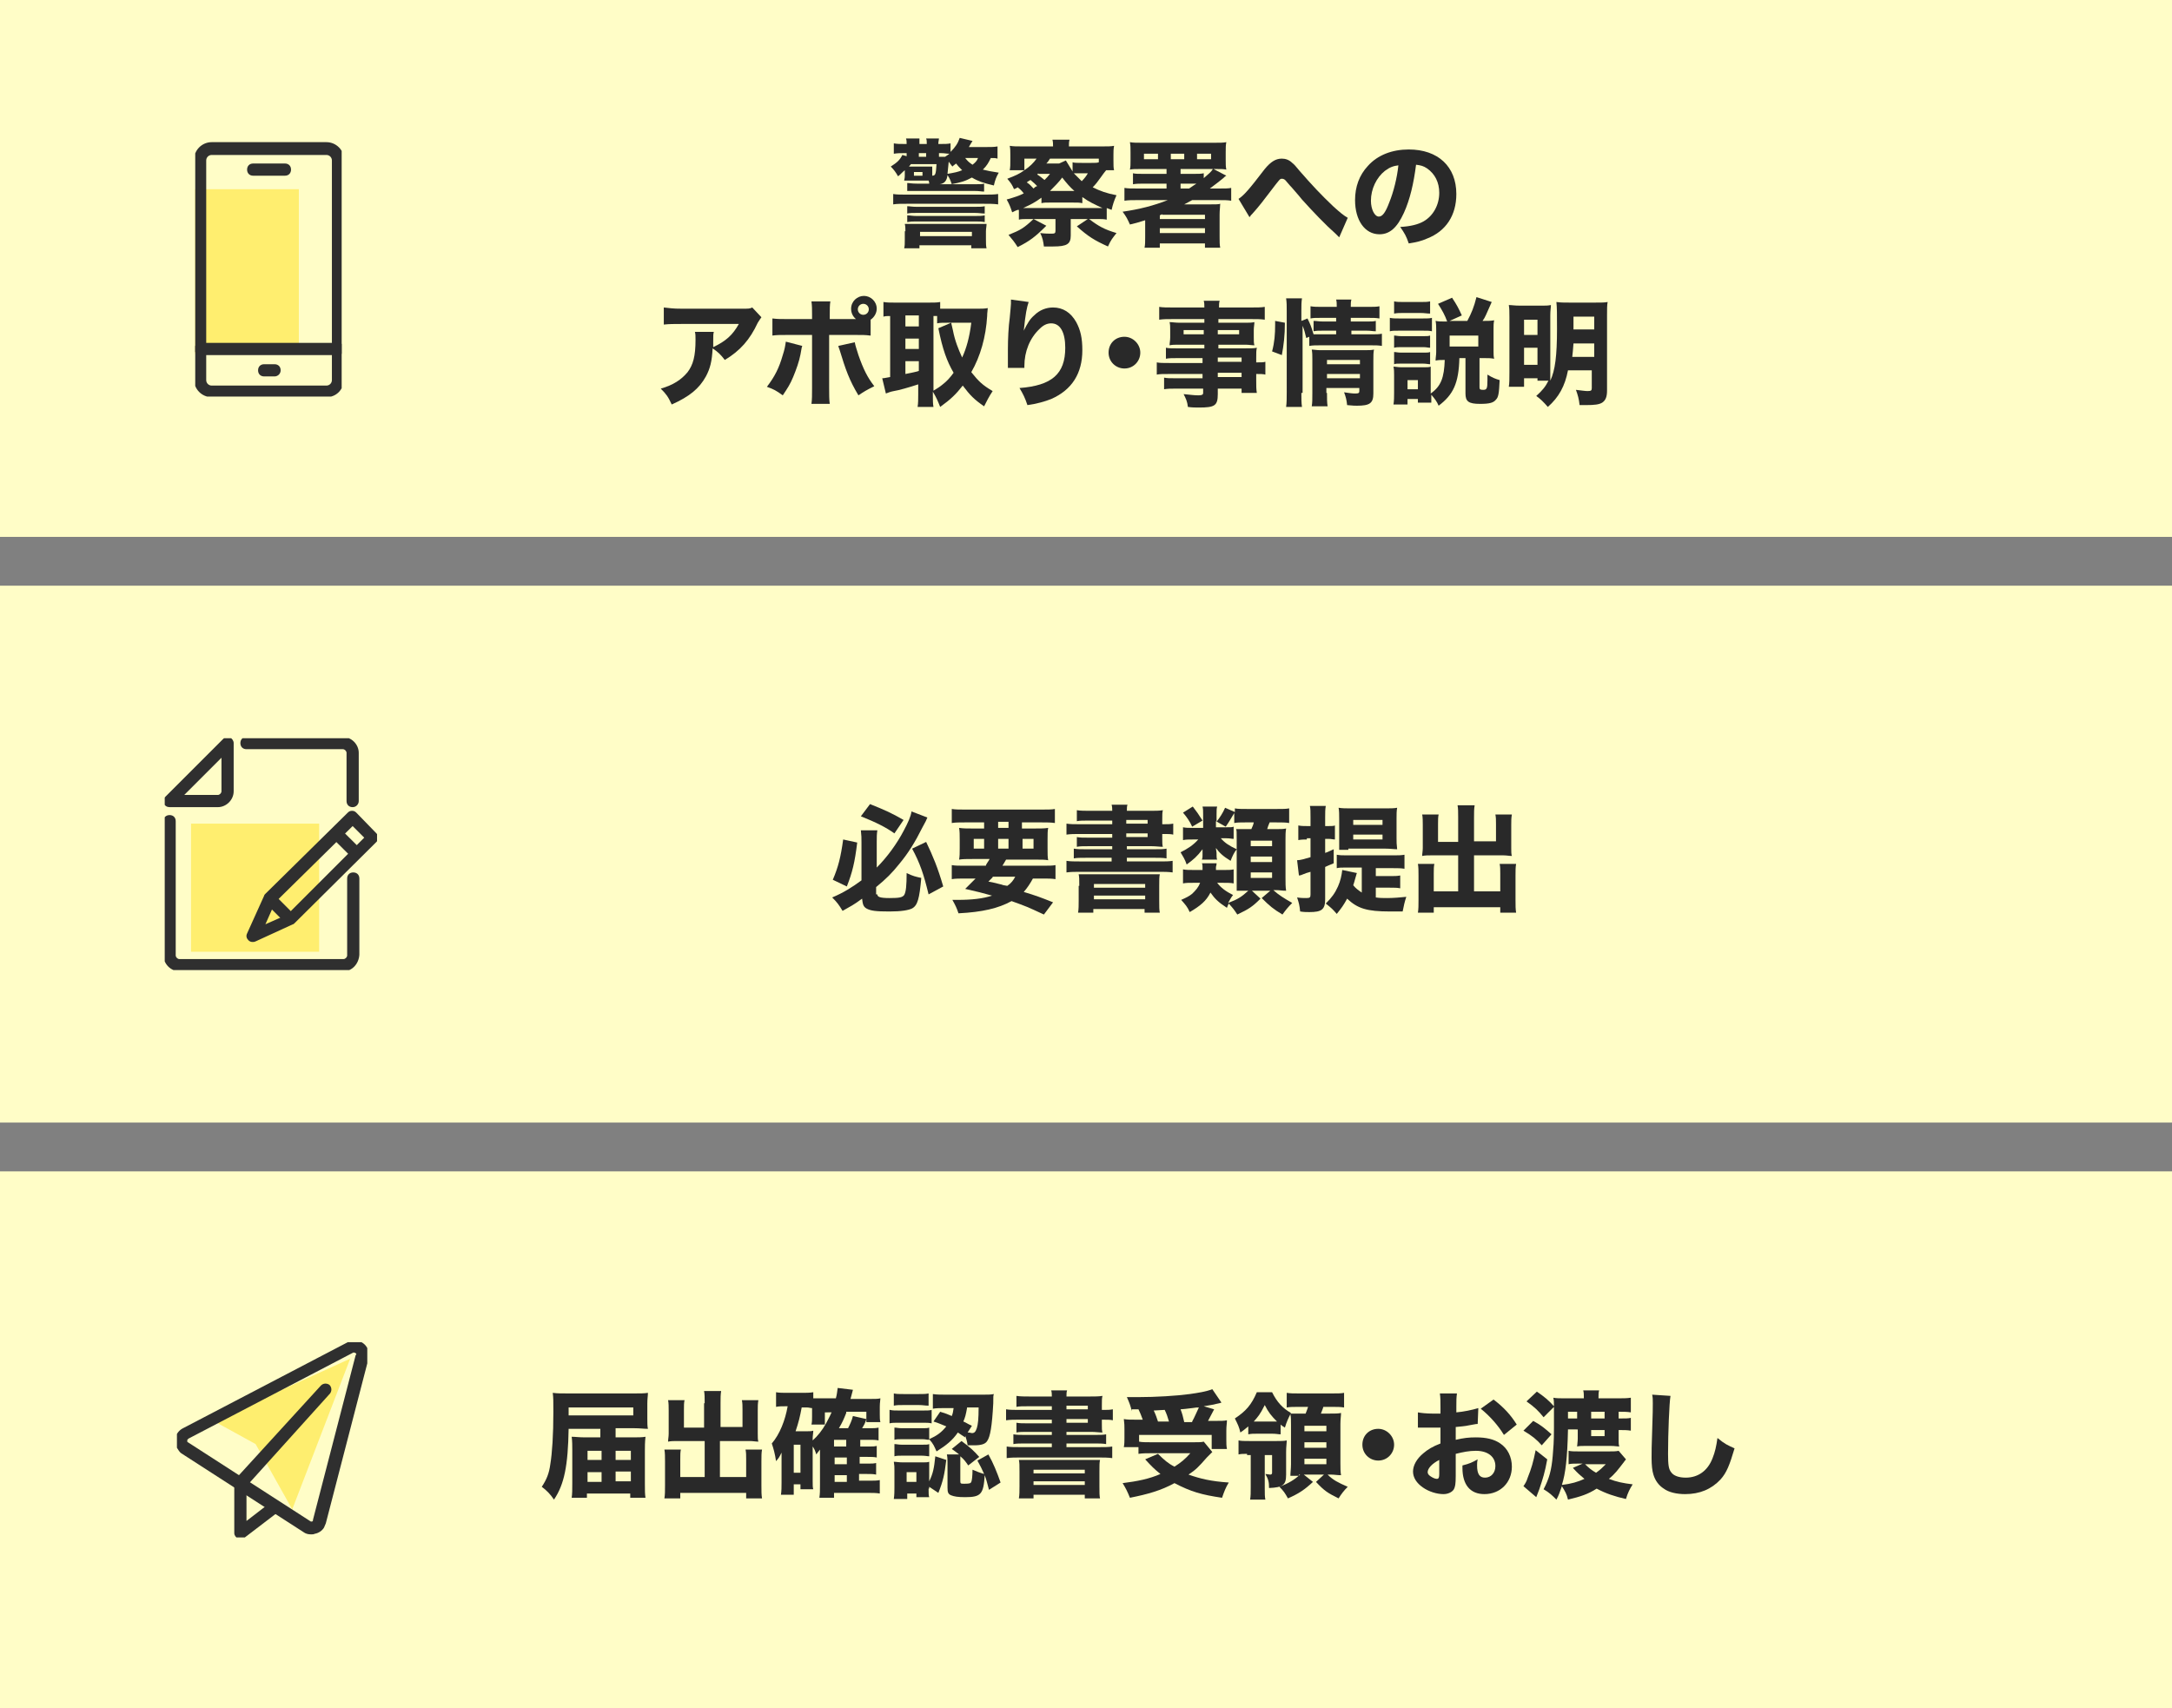 <?xml version="1.0" encoding="utf-8"?>
<!-- Generator: Adobe Illustrator 27.8.1, SVG Export Plug-In . SVG Version: 6.00 Build 0)  -->
<svg version="1.1" id="レイヤー_1" xmlns="http://www.w3.org/2000/svg" xmlns:xlink="http://www.w3.org/1999/xlink" x="0px"
	 y="0px" viewBox="0 0 356 280" style="enable-background:new 0 0 356 280;" xml:space="preserve">
<rect x="0" y="0" width="356" height="280" fill="#808080" stroke="none"/>
<style type="text/css">
	.st0{fill:#FFFDC7;}
	.st1{enable-background:new    ;}
	.st2{fill:#292929;}
	.st3{fill:#FFEE6F;}
	.st4{clip-path:url(#SVGID_00000058575423990006054030000017300889824784243859_);}
	.st5{fill:#2F2F2F;}
	.st6{clip-path:url(#SVGID_00000013874171661339819960000004865504923267881145_);}
	.st7{fill:#FEEE6F;}
	.st8{clip-path:url(#SVGID_00000177455654526782169410000010373965140141206962_);}
</style>
<g id="グループ_307" transform="translate(-20 -1499)">
	<rect id="長方形_228" x="20" y="1499" class="st0" width="356" height="88"/>
	<rect id="長方形_229" x="20" y="1595" class="st0" width="356" height="88"/>
	<g class="st1">
		<path class="st2" d="M179.7,1529.2c0.9,0,1.2,0,1.6-0.1v1.3c-0.5,0-0.7-0.1-1.6-0.1h-9.4c-0.9,0-1.1,0-1.6,0v-1.3
			c0.4,0,0.7,0.1,1.6,0.1h2c0-0.2,0-0.2-0.1-0.5h-3.1c-0.2,0-0.7,0-0.9,0c0-0.2,0.1-0.3,0.1-0.8v-0.9c-0.5,0.4-0.6,0.6-1.1,1
			c-0.4-0.7-0.7-1.1-1.2-1.6c1.1-0.7,1.5-1.1,1.9-1.9l0.7,0.2v-0.5h-0.2c-0.9,0-1.3,0-1.9,0.1v-1.7c0.6,0.1,0.9,0.1,1.9,0.1h0.2
			c0-0.4,0-0.6-0.1-0.9h2.2c0,0.3,0,0.4,0,0.9h1.2v-0.1c0-0.4,0-0.5-0.1-0.8h2.1c0,0.2-0.1,0.5-0.1,0.8v0.1h0.3c0.8,0,1.2,0,1.7-0.1
			v1.4c0.8-0.8,1.2-1.4,1.5-2.3l2.1,0.5c-0.4,0.6-0.4,0.7-0.6,1h2.9c0.9,0,1.2,0,1.8-0.1v2c-0.4-0.1-0.4-0.1-1.1-0.1
			c-0.4,0.8-0.6,1.2-1.3,1.9c0.8,0.2,1.3,0.3,2.6,0.5c-0.4,0.7-0.6,1.2-0.8,2.1c-1.7-0.4-2.6-0.7-3.6-1.3c-1.1,0.6-1.8,0.8-3.4,1.1
			H179.7z M166.4,1530.8c0.6,0.1,1.1,0.1,2.4,0.1h12.3c1.3,0,1.8,0,2.5-0.1v1.7c-0.8-0.1-1.3-0.1-2.5-0.1h-12.3
			c-1.2,0-1.8,0-2.4,0.1V1530.8z M168.4,1536.9c0-0.4,0-0.8-0.1-1.2c0.4,0,0.7,0,1.7,0h10c1,0,1.3,0,1.7,0c0,0.4-0.1,0.8-0.1,1.2
			v1.3c0,0.7,0,1.1,0.1,1.5h-2.5v-0.5h-8.5v0.5h-2.5c0.1-0.4,0.1-0.8,0.1-1.5V1536.9z M168.7,1532.8c0.4,0,0.8,0.1,1.5,0.1h9.6
			c0.7,0,1.2,0,1.6-0.1v1.2c-0.5,0-0.9-0.1-1.6-0.1h-9.6c-0.6,0-1.1,0-1.5,0.1V1532.8z M168.7,1534.3c0.5,0,0.8,0.1,1.5,0.1h9.6
			c0.8,0,1.1,0,1.6-0.1v1.1c-0.6-0.1-0.8-0.1-1.6-0.1h-9.6c-0.7,0-0.9,0-1.5,0.1V1534.3z M172.7,1527.8c0.6,0,0.7-0.1,0.8-1.9h-4.2
			c-0.1,0.2-0.2,0.2-0.3,0.4h3c0.5,0,0.6,0,0.8,0c0,0.3,0,0.3,0,0.7V1527.8z M169.8,1527.8h1.4v-0.6h-1.4V1527.8z M171.8,1524.7
			v-0.6h-1.2v0.6H171.8z M170.8,1537.7h8.5v-0.7h-8.5V1537.7z M174.1,1524.7c0.2,0,0.2,0,0.8,0c0.4-0.3,0.5-0.3,0.7-0.5
			c-0.4,0-0.8-0.1-1.4-0.1h-0.3v0.6H174.1z M176,1529.2c-0.2-0.6-0.3-0.9-0.7-1.5c-0.1,0.9-0.5,1.4-1.3,1.5H176z M177.7,1526.9
			c-0.4-0.4-0.7-0.7-1-1.1c-0.2,0.2-0.3,0.2-0.6,0.5c-0.3-0.4-0.4-0.5-0.6-0.8c-0.1,1-0.1,1-0.2,2
			C176.4,1527.3,177,1527.2,177.7,1526.9z M178.2,1524.9c0.4,0.5,0.6,0.7,1.2,1.1c0.5-0.4,0.7-0.6,0.9-1.1H178.2z"/>
		<path class="st2" d="M186.8,1533.4c-0.3,0.1-0.5,0.2-0.9,0.4c-0.3-0.9-0.4-1.2-0.9-2.1c1.4-0.4,2-0.6,2.8-1c-0.3-0.4-0.6-0.7-1-1
			c-0.3,0.2-0.3,0.2-0.6,0.3c-0.3-0.7-0.5-1-1.1-1.7c1.3-0.5,2-0.8,2.8-1.4h-2.4c0.1-0.5,0.1-0.9,0.1-1.8v-0.7c0-0.6,0-1-0.1-1.5
			c0.6,0.1,1.1,0.1,2.2,0.1h4.9c0-0.5,0-0.7-0.1-1.1h2.8c-0.1,0.4-0.1,0.6-0.1,1.1h5.3c1.1,0,1.6,0,2.1-0.1
			c-0.1,0.6-0.1,0.9-0.1,1.5v0.8c0,0.9,0,1.3,0.1,1.7h-1.3c-0.4,0.5-0.4,0.5-0.9,1.2c-0.5,0.7-0.8,1.1-1.3,1.6
			c1.2,0.6,2.3,1,3.9,1.3c-0.4,0.9-0.6,1.5-0.8,2.4c-0.5-0.2-0.5-0.2-0.8-0.3v1.9c-0.5-0.1-0.9-0.1-1.7-0.1h-1.2
			c1.6,1.2,2.5,1.7,4.5,2.3c-0.7,0.9-0.9,1.1-1.4,2.2c-2.2-1-3.2-1.6-5.1-3.3l1.8-1.2h-2.8v2.7c0,1.4-0.6,1.8-2.9,1.8
			c-0.2,0-0.4,0-1.5,0c-0.1-0.8-0.2-1.4-0.6-2.2c0.8,0.1,1.4,0.1,1.9,0.1c0.5,0,0.6-0.1,0.6-0.5v-1.9h-3.6l2.1,1.1
			c-1.8,1.8-2.7,2.5-4.7,3.5c-0.5-0.8-0.9-1.3-1.5-2c2-0.8,2.5-1.1,4.1-2.6h-0.7c-0.9,0-1.3,0-1.7,0.1V1533.4z M199.5,1533.1
			c0.6,0,0.9,0,1.2,0c-1.3-0.6-2.2-1-3.3-1.8v1c-0.5-0.1-0.7-0.1-1.7-0.1h-3.5c-0.8,0-1.1,0-1.5,0.1v-0.9c-1.1,0.8-1.7,1.1-3,1.7
			c0.3,0,0.5,0,0.8,0H199.5z M187.9,1525v1.9c0.9-0.6,1.5-1.2,2-1.9H187.9z M190,1529.5c-0.4-0.4-0.5-0.5-1.1-1
			c-0.3,0.2-0.4,0.2-0.6,0.4c0.6,0.4,0.6,0.5,1.1,1C189.6,1529.7,189.7,1529.6,190,1529.5z M190.2,1527.4c-0.1,0.1-0.1,0.1-0.2,0.2
			c0.5,0.3,0.8,0.6,1.2,0.9c0.4-0.4,0.5-0.5,0.9-1H190.2z M194.7,1525.3c0.3,0.5,0.8,1.3,1.1,1.8v-1.5c0.3,0.1,0.7,0.1,1.5,0.1h1.6
			c0.7,0,0.9,0,1.2-0.1v-0.6h-8c-0.2,0.3-0.3,0.5-0.6,0.8h1.6c0.1,0,0.1,0,0.5,0L194.7,1525.3z M196.1,1530.3
			c-0.7-0.6-1.3-1.3-2-2.2c-0.5,0.7-1.3,1.5-2,2.2h3.7H196.1z M196,1527.4c0.4,0.4,0.8,0.8,1.3,1.3c0.4-0.4,0.8-0.9,1-1.3h-1.3
			L196,1527.4z"/>
		<path class="st2" d="M206.5,1531.8c-1,0-1.5,0-2.2,0.1v-2.1c0.6,0.1,1.1,0.1,2.2,0.1h4.7v-0.8h-3.6c-0.9,0-1.3,0-1.9,0.1v-1.8
			c0.4,0.1,0.9,0.1,1.9,0.1h3.6v-0.8h-4.1c-0.9,0-1.6,0-1.9,0.1c0.1-0.5,0.1-0.8,0.1-1.6v-1.2c0-0.8,0-1.1-0.1-1.7
			c0.5,0.1,1.1,0.1,2.1,0.1h11.6c1.1,0,1.6,0,2.1-0.1c-0.1,0.5-0.1,0.9-0.1,1.7v1.2c0,0.8,0,1.1,0.1,1.6c-0.5-0.1-0.8-0.1-1.9-0.1
			h-0.2l2.1,1.1c-0.2,0.1-0.2,0.1-0.5,0.4c-0.5,0.4-1.5,1.2-2.2,1.7h1.4c1.1,0,1.6,0,2.1-0.1v2.1c-0.6-0.1-1.1-0.1-2.2-0.1h-4.2
			c-0.4,0.2-0.7,0.4-1.3,0.7h4.2c0.9,0,1.5,0,1.7-0.1c0,0.4-0.1,1-0.1,1.8v3.6c0,0.9,0,1.3,0.1,1.8h-2.5v-0.7h-7.4v0.7h-2.5
			c0.1-0.5,0.1-1,0.1-1.8v-2.7c-1.3,0.4-1.6,0.5-2.5,0.7c-0.4-0.9-0.6-1.3-1.2-2.1c2.8-0.4,5.1-1,7.4-1.9H206.5z M209.8,1524.2h-2.3
			v0.9h2.3V1524.2z M210.5,1534.1c-0.1,0.1-0.3,0.1-0.4,0.2v0.6h7.4v-0.7H210.5z M210.1,1537.2h7.4v-0.8h-7.4V1537.2z M214.1,1524.2
			h-2.2v0.9h2.2V1524.2z M217.3,1528.2c0.8-0.7,1.2-1,1.5-1.5h-5.3v0.8h2.1c0.9,0,1.2,0,1.7-0.1V1528.2z M214.9,1529.9
			c0.6-0.4,0.7-0.5,1.2-0.8h-2.6v0.8H214.9z M218.5,1525.1v-0.9h-2.3v0.9H218.5z"/>
		<path class="st2" d="M223,1531.6c0.9-0.6,1.7-1.5,4.3-4.9c1-1.2,1.8-1.7,2.8-1.7c0.6,0,1.2,0.2,1.7,0.7c0.3,0.2,0.7,0.7,1.2,1.3
			c2,2.3,3.5,3.9,5.5,5.8c1.1,1,1.7,1.5,2.4,1.9l-1.4,3.2c-0.2-0.2-0.3-0.3-0.6-0.6c-1.6-1.4-3.7-3.6-5.5-5.6
			c-0.4-0.5-0.4-0.5-1.7-2c-0.2-0.2-0.2-0.2-0.8-0.9c-0.3-0.4-0.5-0.5-0.8-0.5c-0.3,0-0.3,0-1.9,2.1c-0.9,1.2-1.9,2.5-2.9,3.6
			c-0.2,0.2-0.3,0.3-0.5,0.6L223,1531.6z"/>
		<path class="st2" d="M250.1,1533.9c-1.1,2.4-2.3,3.5-4,3.5c-2.4,0-4-2.3-4-5.6c0-2.2,0.7-4.1,2.1-5.6c1.6-1.8,4-2.7,6.7-2.7
			c4.8,0,7.8,2.8,7.8,7.3c0,3.5-1.7,6.1-4.8,7.3c-0.9,0.4-1.7,0.6-3,0.8c-0.4-1.2-0.7-1.7-1.4-2.7c1.7-0.1,2.9-0.4,3.8-0.9
			c1.6-0.9,2.6-2.7,2.6-4.7c0-1.7-0.7-3.1-2-4c-0.6-0.4-1-0.5-1.8-0.6C251.7,1529.1,251.1,1531.7,250.1,1533.9z M247,1527
			c-1.4,1.1-2.3,3-2.3,4.9c0,1.4,0.6,2.6,1.3,2.6c0.6,0,1.1-0.7,1.7-2.3c0.7-1.7,1.3-4.1,1.5-6.1
			C248.4,1526.2,247.8,1526.4,247,1527z"/>
	</g>
	<g class="st1">
		<path class="st2" d="M144.8,1551c-0.2,0.3-0.3,0.4-0.6,0.9c-1.3,2.8-2.9,4.6-5.4,6.1c-0.7-0.9-1.1-1.3-2-1.9
			c-0.1,2.1-0.4,3.3-1.1,4.6c-1.1,2-2.7,3.3-5.6,4.6c-0.6-1.3-0.9-1.7-1.8-2.6c2.1-0.6,3.4-1.5,4.4-2.7c0.9-1.2,1.3-2.6,1.3-5.3
			c0-0.7,0-0.9-0.1-1.3h3.1c-0.1,0.4-0.1,0.5-0.1,1.6c0,0.1,0,0.3,0,0.9c2.1-1,3.2-2,4.2-3.8h-9.4c-1.1,0-2.1,0-2.9,0.1v-2.8
			c1,0.1,1.4,0.2,3,0.2h9.8c1.1,0,1.3,0,1.7-0.2L144.8,1551z"/>
		<path class="st2" d="M151.5,1555.7c-0.1,0.2-0.1,0.3-0.3,1.4c-0.2,1.1-0.7,2.5-1.2,3.7c-0.5,1.2-0.9,1.8-1.7,3
			c-1.1-0.8-1.5-1-2.6-1.4c1.3-1.7,2-3.1,2.6-5.2c0.3-0.9,0.4-1.5,0.5-2.2L151.5,1555.7z M162.6,1554c-0.8-0.1-1.1-0.1-2.7-0.1h-4
			v8.7c0,1,0,2,0.1,2.6H153c0.1-0.7,0.1-1.4,0.1-2.6v-8.7h-3.8c-1.5,0-1.9,0-2.7,0.1v-2.8c0.9,0.1,1.2,0.1,2.7,0.1h3.8v-0.7
			c0-0.9,0-1.5-0.1-2.2h3.1c-0.1,0.6-0.1,1.3-0.1,2.2v0.7h3.9c0.3,0,0.3,0,0.4,0c-0.5-0.4-0.8-1-0.8-1.7c0-1.2,1-2.1,2.1-2.1
			s2.1,0.9,2.1,2.1c0,0.7-0.4,1.4-1,1.8V1554z M160.1,1555.1c0.1,0.6,0.3,1.1,0.6,2.1c0.8,2.3,1.5,3.7,2.6,5.1
			c-1.4,0.7-1.7,0.9-2.6,1.5c-1.5-2.5-2.1-4.2-3.1-7.5c-0.1-0.2-0.1-0.3-0.2-0.6L160.1,1555.1z M160.6,1549.7c0,0.5,0.4,0.9,0.9,0.9
			c0.5,0,0.9-0.4,0.9-0.9c0-0.5-0.4-0.9-0.9-0.9C161,1548.8,160.6,1549.2,160.6,1549.7z"/>
		<path class="st2" d="M172.9,1563.6c0,1,0,1.6,0.1,2.1h-2.6c0.1-0.6,0.1-1.3,0.1-2.1v-1.6c-1.5,0.5-3.3,1-4,1.1
			c-0.6,0.1-1,0.3-1.3,0.4l-0.6-2.5c0.4,0,0.6-0.1,1.3-0.2v-10c-0.6,0-0.7,0-1.1,0.1v-2.4c0.6,0.1,1.1,0.1,1.8,0.1h5.7
			c0.8,0,1.3,0,1.8-0.1v1.1c0.5,0,0.8,0,1.3,0h4.9c0.5,0,1.1,0,1.6-0.1c0,0.3-0.1,0.7-0.1,1.3c-0.2,3.4-1.1,6.6-2.6,9.2
			c1.2,1.5,1.8,2.1,3.5,3.1c-0.6,0.9-1,1.7-1.4,2.5c-1.6-1.1-2.3-1.8-3.5-3.4c-1.1,1.4-1.9,2.2-3.7,3.5c-0.4-1-0.6-1.5-1.2-2.5
			V1563.6z M168.4,1552.5h2.2v-1.8h-2.2V1552.5z M168.4,1556.2h2.2v-1.7h-2.2V1556.2z M168.4,1560.3c0.9-0.2,1.2-0.2,2.2-0.5v-1.6
			h-2.2V1560.3z M172.9,1563.1c0.8-0.5,1-0.6,1.5-1c0.8-0.6,1.4-1.3,1.9-2c-1.1-1.9-1.8-3.8-2.5-7.3l2.1-0.9h-0.5
			c-0.9,0-1.4,0-1.8,0.1v-1.2c-0.4,0-0.4,0-0.6,0V1563.1z M175.9,1551.9c0.1,0.4,0.1,0.4,0.3,1.3c0.3,1.6,0.9,3.1,1.5,4.4
			c0.7-1.5,1.2-3.3,1.5-5.7H175.9z"/>
		<path class="st2" d="M188.6,1548.5c-0.3,0.9-0.5,1.8-0.8,4.7c0.6-1.2,1-1.9,1.7-2.5c0.9-0.9,2-1.3,3.1-1.3c1.6,0,2.9,0.8,3.8,2.4
			c0.7,1.3,1,2.6,1,4.6c0,3.8-1.7,6.5-5.1,8c-1,0.4-2.4,0.8-3.9,1c-0.4-1.2-0.7-1.8-1.3-2.8c5.3-0.4,7.5-2.3,7.5-6.6
			c0-2.5-0.8-4-2.3-4c-0.7,0-1.3,0.3-1.9,0.9c-1.6,1.5-2.5,3.7-2.5,6.1c0,0.1,0,0.2,0,0.3l-2.7,0c0-0.1,0-0.2,0-0.3
			c0-0.1,0-0.1,0-1.1c0-0.7,0-1.3,0-1.7c0-1.6,0.1-3.7,0.3-5.1c0.1-1.2,0.2-2,0.2-2.3c0-0.3,0-0.4,0-0.7L188.6,1548.5z"/>
		<path class="st2" d="M206.9,1556.8c0,1.4-1.1,2.6-2.6,2.6c-1.4,0-2.6-1.1-2.6-2.6s1.1-2.6,2.6-2.6
			C205.7,1554.2,206.9,1555.4,206.9,1556.8z"/>
		<path class="st2" d="M217.3,1557.7h-4.5c-0.7,0-1.2,0-1.7,0.1v-1.8c0.5,0.1,0.9,0.1,1.8,0.1h4.5v-0.6h-4.1c-0.7,0-1.2,0-1.6,0.1
			c0-0.4,0.1-0.8,0.1-1.3v-1.2c0-0.5,0-0.9-0.1-1.3c0.5,0,0.9,0.1,1.7,0.1h4v-0.6h-5.1c-1,0-1.6,0-2.3,0.1v-2.1
			c0.6,0.1,1.3,0.1,2.4,0.1h5c0-0.5,0-0.7-0.1-1.1h2.6c-0.1,0.4-0.1,0.6-0.1,1.1h5.1c1.1,0,1.8,0,2.4-0.1v2.1
			c-0.7-0.1-1.3-0.1-2.3-0.1h-5.3v0.6h4.3c0.8,0,1.1,0,1.6-0.1c0,0.4-0.1,0.8-0.1,1.3v1.2c0,0.6,0,0.9,0.1,1.3
			c-0.4,0-0.9-0.1-1.5-0.1h-4.4v0.6h4.3c1.2,0,1.5,0,2-0.1c-0.1,0.5-0.1,0.7-0.1,1.7v0.7c0.8,0,1.2,0,1.5-0.1v2.1
			c-0.4-0.1-0.8-0.1-1.5-0.1v1c0,1,0,1.5,0.1,2.1h-2.5v-0.7h-3.9v0.9c0,1.9-0.5,2.2-3.1,2.2c-0.5,0-1.1,0-1.8-0.1
			c-0.1-0.9-0.3-1.3-0.7-2.1c1.1,0.1,1.7,0.2,2.4,0.2c0.6,0,0.8-0.1,0.8-0.4v-0.7h-4.5c-0.8,0-1.3,0-1.9,0.1v-1.9
			c0.6,0.1,0.8,0.1,1.8,0.1h4.5v-0.7h-5.4c-1.1,0-1.6,0-2.1,0.1v-2c0.5,0.1,1,0.1,2.1,0.1h5.4V1557.7z M214,1553.1v0.7h3.3v-0.7H214
			z M219.6,1553.8h3.5v-0.7h-3.5V1553.8z M223.5,1558.3v-0.7h-3.9v0.7H223.5z M219.6,1560.8h3.9v-0.7h-3.9V1560.8z"/>
		<path class="st2" d="M228.5,1556.6c0.4-1.5,0.5-2.8,0.5-4.4c0-0.2,0-0.3,0-0.6l1.6,0.3c0,2.1-0.2,3.7-0.5,5.3L228.5,1556.6z
			 M233.3,1563.4c0,1,0,1.6,0.1,2.3h-2.6c0.1-0.7,0.1-1.5,0.1-2.5V1550c0-0.9,0-1.4-0.1-2.1h2.6c-0.1,0.7-0.1,1.1-0.1,2.1v1.6l1-0.4
			c0.5,1,0.6,1.3,1,2.6c0.4,0,0.5,0,1,0h2.7v-0.6h-2.2c-0.7,0-1,0-1.5,0.1v-1.7c0.5,0,0.8,0.1,1.6,0.1h2.1v-0.6h-2.3
			c-1.1,0-1.4,0-1.9,0.1v-2c0.6,0.1,1,0.1,2.1,0.1h2.2c0-0.6,0-0.8-0.1-1.2h2.5c-0.1,0.4-0.1,0.6-0.1,1.2h2.7c1.1,0,1.5,0,2-0.1v2
			c-0.6-0.1-1-0.1-2-0.1h-2.7v0.6h2.6c0.8,0,1.1,0,1.5-0.1v1.7c-0.5,0-0.8-0.1-1.5-0.1h-2.5v0.6h3.1c1,0,1.4,0,1.9-0.1v2
			c-0.6-0.1-1-0.1-1.9-0.1h-8.1c-0.9,0-1.3,0-1.9,0.1v-1.5l-0.5,0.2c-0.2-0.8-0.3-1.3-0.6-2V1563.4z M237.5,1563.4
			c0,0.9,0,1.6,0.1,2.2H235c0.1-0.6,0.1-1.1,0.1-2.2v-5.5c0-0.6,0-1.1-0.1-1.6c0.4,0,0.8,0.1,1.4,0.1h7.1c0.8,0,1.3,0,1.7-0.1
			c-0.1,0.5-0.1,1-0.1,1.9v5.3c0,1.6-0.6,2-2.7,2c-0.4,0-0.5,0-1.6-0.1c-0.1-0.9-0.2-1.3-0.5-2.1c0.7,0.1,1.3,0.2,1.8,0.2
			c0.6,0,0.7-0.1,0.7-0.4v-0.5h-5.4V1563.4z M242.9,1558.7v-0.7h-5.4v0.7H242.9z M242.9,1561v-0.7h-5.4v0.7H242.9z"/>
		<path class="st2" d="M247.8,1551.1c0.5,0.1,0.8,0.1,1.5,0.1h3.9c0.8,0,1.1,0,1.5-0.1v2.2c-0.5-0.1-0.6-0.1-1.5-0.1h-3.9
			c-0.7,0-1.1,0-1.5,0.1V1551.1z M254.5,1563.5c1.7-1.2,2.2-2.6,2.3-5.5c-0.6,0-1,0-1.5,0.1c0-0.5,0.1-0.9,0.1-1.4v-3.6
			c0-0.5,0-1-0.1-1.5c0.5,0.1,0.9,0.1,1.6,0.1h0.3c-0.4-1.1-0.8-1.8-1.5-2.9l2.3-1c0.8,1.2,1.1,1.8,1.6,2.9l-2,0.9h2.9
			c0.7-1.3,1.1-2.3,1.5-3.9l2.5,0.8c-1,2.2-1,2.4-1.5,3.1h0.3c0.7,0,1,0,1.6-0.1c-0.1,0.5-0.1,0.9-0.1,1.4v3.6c0,0.6,0,0.9,0.1,1.3
			c-0.6-0.1-0.9-0.1-1.5-0.1h-0.9v4.8c0,0.3,0.1,0.4,0.6,0.4c0.6,0,0.7-0.2,0.7-1.6v-0.9c0.8,0.5,1.3,0.7,2,0.9
			c-0.1,2.2-0.2,2.8-0.6,3.2c-0.4,0.5-1,0.7-2.6,0.7c-1.9,0-2.4-0.4-2.4-1.7v-5.8h-1c-0.1,4.1-1,6-3.4,7.8c-0.3-0.7-0.6-1.1-1.2-1.8
			c0,0.8,0,0.9,0,1.3h-2.2v-0.6h-1.7v0.9h-2.3c0.1-0.6,0.1-1.3,0.1-1.9v-2.9c0-0.6,0-0.9-0.1-1.4c0.4,0,0.7,0.1,1.3,0.1h3.7
			c0.6,0,0.8,0,1.1-0.1c0,0.4,0,0.6,0,1.3V1563.5z M248.5,1548.4c0.5,0.1,0.8,0.1,1.6,0.1h2.7c0.8,0,1.1,0,1.6-0.1v2
			c-0.5,0-0.9-0.1-1.6-0.1h-2.7c-0.7,0-1.1,0-1.6,0.1V1548.4z M248.5,1554c0.3,0,0.6,0.1,1.2,0.1h3.6c0.6,0,0.8,0,1.1-0.1v2
			c-0.3,0-0.6-0.1-1.1-0.1h-3.6c-0.6,0-0.8,0-1.2,0.1V1554z M248.5,1556.7c0.3,0,0.6,0.1,1.2,0.1h3.6c0.6,0,0.8,0,1.1-0.1v2
			c-0.3,0-0.6-0.1-1.2-0.1h-3.6c-0.6,0-0.8,0-1.1,0.1V1556.7z M250.7,1562.8h1.7v-1.5h-1.7V1562.8z M257.6,1555.8h4.7v-1.8h-4.7
			V1555.8z"/>
		<path class="st2" d="M272,1561.5v-0.5h-2.2v1.4h-2.5c0.1-0.6,0.1-1.3,0.1-2.4v-9c0-0.9,0-1.4-0.1-2c0.5,0,0.9,0.1,1.9,0.1h3.4
			c0.7,0,1.1,0,1.6-0.1c0,0.4-0.1,0.9-0.1,1.7v9c0,0.4,0,1.5,0,1.7c0.8-1.7,1.1-4.1,1.1-8.5c0-2.4,0-3.5-0.1-4.4
			c0.7,0.1,1.2,0.1,2.2,0.1h4.1c1.1,0,1.6,0,2.1-0.1c-0.1,0.5-0.1,1.1-0.1,2.2v12.3c0,1-0.2,1.6-0.8,2c-0.5,0.3-1.2,0.4-2.7,0.4
			c-0.2,0-0.4,0-1,0c-0.1-1-0.3-1.7-0.6-2.5c0.9,0.1,1.5,0.2,1.9,0.2c0.6,0,0.7-0.1,0.7-0.5v-2.9h-3.9c-0.5,2.6-1.5,4.4-3.3,6
			c-0.7-0.8-1.2-1.3-1.9-1.8c1-0.9,1.5-1.5,2-2.5H272z M269.8,1553.9h2.2v-2.5h-2.2V1553.9z M269.8,1558.8h2.2v-2.8h-2.2V1558.8z
			 M277.9,1555.3c-0.1,1.2-0.1,1.4-0.2,2.2h3.6v-2.2H277.9z M281.3,1550.9h-3.4v2.1h3.4V1550.9z"/>
	</g>
	<g id="グループ_290" transform="translate(-298 -2148)">
		<g id="グループ_250" transform="translate(-0.318 -59.285)">
			<rect id="長方形_385" x="350.3" y="3737.3" class="st3" width="17" height="27"/>
			<g id="グループ_274" transform="translate(350.318 3729.785)">
				<g>
					<defs>
						<rect id="SVGID_1_" x="0" y="-0.5" width="24" height="42"/>
					</defs>
					<clipPath id="SVGID_00000032610036615978960450000012721313272631357587_">
						<use xlink:href="#SVGID_1_"  style="overflow:visible;"/>
					</clipPath>
					<g id="グループ_273" style="clip-path:url(#SVGID_00000032610036615978960450000012721313272631357587_);">
						<path class="st5" d="M21.5,41.6H2.7c-1.6,0-2.9-1.3-2.9-2.9v-36c0-1.6,1.3-2.9,2.9-2.9h18.8c1.6,0,2.9,1.3,2.9,2.9v36
							C24.3,40.4,23.1,41.6,21.5,41.6z M2.7,1.9c-0.5,0-0.9,0.4-0.9,0.9v36c0,0.5,0.4,0.9,0.9,0.9h18.8c0.5,0,0.9-0.4,0.9-0.9v-36
							c0-0.5-0.4-0.9-0.9-0.9H2.7z"/>
						<path class="st5" d="M23.3,34.7H0.9c-0.6,0-1-0.4-1-1s0.4-1,1-1h22.5c0.6,0,1,0.4,1,1S23.9,34.7,23.3,34.7z"/>
						<path class="st5" d="M14.7,5.3H9.5c-0.6,0-1-0.4-1-1s0.4-1,1-1h5.2c0.6,0,1,0.4,1,1S15.3,5.3,14.7,5.3z"/>
						<path class="st5" d="M13,38.2h-1.7c-0.6,0-1-0.4-1-1s0.4-1,1-1H13c0.6,0,1,0.4,1,1S13.5,38.2,13,38.2z"/>
					</g>
				</g>
			</g>
		</g>
	</g>
	<g id="グループ_291" transform="translate(-584.687 -2049)">
		<rect id="長方形_386" x="636" y="3683" class="st3" width="21" height="21"/>
		<g id="グループ_276" transform="translate(631.687 3669)">
			<g>
				<defs>
					<rect id="SVGID_00000101087913524557037010000011078806607053960088_" width="34.8" height="38"/>
				</defs>
				<clipPath id="SVGID_00000119808843810553856320000001238842182411488400_">
					<use xlink:href="#SVGID_00000101087913524557037010000011078806607053960088_"  style="overflow:visible;"/>
				</clipPath>
				<g id="グループ_275" style="clip-path:url(#SVGID_00000119808843810553856320000001238842182411488400_);">
					<path class="st5" d="M8.7,11.3L8.7,11.3H0.8c-0.4,0-0.8-0.2-0.9-0.6c-0.2-0.4-0.1-0.8,0.2-1.1l9.5-9.5c0.3-0.3,0.7-0.4,1.1-0.2
						C11,0,11.3,0.4,11.3,0.8v7.9C11.3,10.1,10.1,11.3,8.7,11.3z M3.2,9.3h5.5C9,9.3,9.3,9,9.3,8.7V3.2L3.2,9.3z"/>
					<path class="st5" d="M29.3,38.2H2.4c-1.4,0-2.6-1.2-2.6-2.6v-22c0-0.6,0.4-1,1-1s1,0.4,1,1v22c0,0.3,0.3,0.6,0.6,0.6h26.9
						c0.3,0,0.6-0.3,0.6-0.6V23c0-0.6,0.4-1,1-1s1,0.4,1,1v12.5C31.8,37,30.7,38.2,29.3,38.2z"/>
					<path class="st5" d="M30.8,11.3c-0.6,0-1-0.4-1-1V2.4c0-0.3-0.3-0.6-0.6-0.6H13.4c-0.6,0-1-0.4-1-1s0.4-1,1-1h15.8
						c1.4,0,2.6,1.2,2.6,2.6v7.9C31.8,10.8,31.4,11.3,30.8,11.3z"/>
					<path class="st5" d="M14.4,33.4c-0.3,0-0.5-0.1-0.7-0.3c-0.3-0.3-0.4-0.7-0.2-1.1l2.8-6.2c0-0.1,0.1-0.2,0.2-0.3L30,12.2
						c0.2-0.2,0.4-0.3,0.7-0.3c0,0,0,0,0,0c0.3,0,0.5,0.1,0.7,0.3l3.3,3.4c0.4,0.4,0.4,1,0,1.4L21.3,30.3c-0.1,0.1-0.2,0.2-0.3,0.2
						l-6.1,2.8C14.7,33.4,14.6,33.4,14.4,33.4z M18.1,26.9l-1.6,3.6l3.6-1.6l12.6-12.6l-1.9-1.9L18.1,26.9z M20.6,29.6L20.6,29.6
						L20.6,29.6z"/>
					
						<rect x="28.7" y="14.8" transform="matrix(0.705 -0.709 0.709 0.705 -3.421 26.114)" class="st5" width="2" height="4.8"/>
					
						<rect x="17.9" y="25.6" transform="matrix(0.709 -0.705 0.705 0.709 -14.22 21.485)" class="st5" width="2" height="4.8"/>
				</g>
			</g>
		</g>
	</g>
	<rect id="長方形_230" x="20" y="1691" class="st0" width="356" height="88"/>
	<g class="st1">
		<path class="st2" d="M163.8,1645.6c0,0.4,0.4,0.6,2,0.6c1.6,0,2.1-0.1,2.4-0.5c0.3-0.5,0.4-1.6,0.4-3.6c1,0.5,1.5,0.6,2.4,0.8
			c-0.3,3.4-0.6,4.5-1.5,5c-0.6,0.3-1.8,0.5-3.7,0.5c-2.2,0-3.1-0.1-3.8-0.5c-0.5-0.3-0.6-0.7-0.7-1.6c-1.5,1.1-1.8,1.2-3.2,2
			c-0.6-1-0.9-1.4-1.7-2.2c1.9-0.8,3.3-1.7,4.8-2.8v-6.2c0-0.8,0-1.1-0.1-2h2.7c-0.1,0.6-0.1,1.2-0.1,1.9v4.2c1.7-1.7,3.3-3.9,4.4-6
			c0.7-1.3,1.2-2.4,1.3-3.2l2.6,1c-0.2,0.5-0.2,0.5-0.8,1.6c-1.2,2.4-2.3,4.2-3.8,6c-1.2,1.5-2.1,2.4-3.8,3.8V1645.6z M160.5,1637.1
			c-0.4,3.3-0.8,4.9-1.7,7.2l-2.3-1.1c0.9-2.1,1.3-3.7,1.7-6.6L160.5,1637.1z M162.6,1630.8c2.5,1,3.6,1.5,5.5,2.6l-1.5,2.2
			c-1.4-1-3-1.8-5.5-2.8L162.6,1630.8z M171.8,1637c1.1,2.3,1.9,4.2,2.8,7.3l-2.4,1.3c-0.8-3.3-1.4-5.1-2.7-7.5L171.8,1637z"/>
		<path class="st2" d="M181.6,1640.8c0.2-0.4,0.4-0.6,0.6-1h-2.8c-1,0-1.6,0-2.2,0.1c0.1-0.6,0.1-1,0.1-1.9v-1.3c0-0.9,0-1.4-0.1-2
			c0.7,0.1,1.2,0.1,2.1,0.1h2v-1h-3.1c-0.9,0-1.6,0-2.2,0.1v-2.3c0.6,0.1,1.3,0.1,2.4,0.1h12.1c1.1,0,1.9,0,2.4-0.1v2.3
			c-0.7-0.1-1.3-0.1-2.2-0.1h-3.2v1h2.1c1,0,1.6,0,2.2-0.1c-0.1,0.5-0.1,1-0.1,2v1.3c0,1,0,1.5,0.1,2c-0.5-0.1-1.1-0.1-2.1-0.1h-4.8
			c-0.3,0.5-0.4,0.7-0.6,1h6.5c1.2,0,1.7,0,2.2-0.1v2.3c-0.6-0.1-1.3-0.1-2.2-0.1h-1.5c-0.5,0.9-0.9,1.5-1.5,2.2
			c2,0.6,2.8,0.9,4.8,1.7l-1.5,2c-2.8-1.3-2.8-1.3-5.3-2.2c-2.2,1.2-4.8,1.8-8.7,2c-0.3-0.9-0.5-1.3-1-2.2c0.4,0,0.7,0,0.8,0
			c2.4,0,4.2-0.2,5.7-0.7c-1.4-0.4-2.6-0.7-4.4-1.1c0.8-0.8,1.1-1.1,1.7-1.7h-1.7c-0.9,0-1.6,0-2.2,0.1v-2.3
			c0.6,0.1,1.1,0.1,2.2,0.1H181.6z M179.6,1636.5v1.6h1.7v-1.6H179.6z M182.7,1642.8c-0.3,0.3-0.4,0.4-0.7,0.7
			c0.6,0.1,0.6,0.1,2.2,0.5c0.2,0.1,0.4,0.1,0.9,0.2c0.6-0.4,1-0.9,1.3-1.5H182.7z M183.6,1634.7h1.7v-1h-1.7V1634.7z M183.6,1638.1
			h1.7v-1.6h-1.7V1638.1z M187.6,1638.1h1.8v-1.6h-1.8V1638.1z"/>
		<path class="st2" d="M202.3,1633.5h-3.9c-0.9,0-1.4,0-1.9,0.1v-1.8c0.6,0.1,1.3,0.1,2.2,0.1h3.6c0-0.4,0-0.6-0.1-1h2.6
			c-0.1,0.3-0.1,0.5-0.1,1h3.8c0.9,0,1.5,0,2.1-0.1c-0.1,0.4-0.1,0.7-0.1,1.6v0.7h0.2c0.7,0,1.1,0,1.6-0.1v1.8
			c-0.4-0.1-0.9-0.1-1.7-0.1h-0.1v0.7c0,0.7,0,1.1,0.1,1.4c-0.6,0-1.1-0.1-1.9-0.1h-4v0.5h4.5c1,0,1.5,0,2-0.1v1.6
			c-0.6-0.1-1.1-0.1-2-0.1h-4.5v0.6h5.3c1,0,1.6,0,2.2-0.1v1.9c-0.7-0.1-1.5-0.1-2.2-0.1H197c-0.8,0-1.5,0-2.2,0.1v-1.9
			c0.6,0.1,1.3,0.1,2.2,0.1h5.2v-0.6H198c-0.9,0-1.5,0-2,0.1v-1.6c0.6,0.1,1.1,0.1,2,0.1h4.3v-0.5h-3.9c-0.9,0-1.4,0-1.9,0.1v-1.6
			c0.5,0.1,1,0.1,1.9,0.1h3.9v-0.6H197c-0.9,0-1.5,0-2.2,0.1v-1.8c0.6,0.1,1.3,0.1,2.2,0.1h5.3V1633.5z M196.9,1644.2
			c0-1.1,0-1.4-0.1-1.9c0.5,0,0.7,0,1.9,0h9.4c1.3,0,1.5,0,2,0c-0.1,0.4-0.1,0.9-0.1,1.9v2.4c0,1,0,1.6,0.1,2h-2.5v-0.6h-8.4v0.6
			h-2.5c0.1-0.6,0.1-1.2,0.1-2V1644.2z M199.3,1644.5h8.4v-0.6h-8.4V1644.5z M199.3,1646.4h8.4v-0.6h-8.4V1646.4z M208.1,1634v-0.6
			h-3.5v0.6H208.1z M204.6,1636.2h3.5v-0.6h-3.5V1636.2z"/>
		<path class="st2" d="M222.4,1632.1c-0.6,1-1,1.7-1.5,2.4l-1.6-0.9v1h1.7c0.8,0,0.9,0,1.2-0.1v2c-0.3,0-0.6-0.1-1.2-0.1h-0.9
			c0.6,0.7,1.3,1.2,2.6,1.8c-0.4,0.5-0.7,1.1-1,1.9c-1.3-0.8-1.8-1.3-2.4-2.1c0,0.3,0.1,0.6,0.1,0.8v0.3c0,0.3,0,0.6,0.1,0.8H217
			c0.1-0.3,0.1-0.4,0.1-0.7v-0.3c0-0.2,0-0.4,0-0.7c-0.9,1.2-1.5,1.7-2.6,2.5c-0.3-0.9-0.6-1.3-1-2c1.2-0.6,2.1-1.2,2.9-2.1h-0.9
			c-0.7,0-1.1,0-1.6,0.1v-2.1c0.5,0.1,0.9,0.1,1.7,0.1h1.6v-2.2c0-0.6,0-0.9-0.1-1.3h2.4c-0.1,0.3-0.1,0.7-0.1,1.3v1.2
			c0.6-0.8,1-1.4,1.4-2.3L222.4,1632.1v-0.6c0.5,0.1,1,0.1,2.1,0.1h4.7c1.1,0,1.6,0,2.1-0.1v2.4c-0.6-0.1-1.1-0.1-2.1-0.1h-1.1
			c-0.2,0.5-0.3,0.7-0.4,1.1h1.2c1.1,0,1.4,0,1.9-0.1c-0.1,0.6-0.1,1.1-0.1,1.8v6.3c0,0.8,0,1.5,0.1,2.1c-0.7,0-1.1-0.1-1.6-0.1
			h-0.5c0.9,0.8,1.7,1.3,3.1,2.1c-0.7,0.7-1.1,1.2-1.6,1.9c-1.5-0.9-2.1-1.4-3.4-2.7l1.4-1.2h-3l1.4,1.3c-1.3,1.3-1.9,1.7-3.8,2.6
			c-0.6-0.9-0.6-0.9-1.4-1.8c-0.1,0.2-0.2,0.4-0.3,0.7c-1.4-0.9-2-1.5-2.7-2.5c-0.7,1.4-1.7,2.2-3.4,3.2c-0.4-0.9-0.7-1.2-1.4-2
			c0.9-0.4,1.3-0.6,1.8-1c0.6-0.6,1-1,1.3-1.8h-1c-0.9,0-1.3,0-1.8,0.1v-2.3c0.5,0.1,1,0.1,1.9,0.1h1.3c0-0.2,0-0.3,0-0.4
			c0-0.2,0-0.5-0.1-0.7h2.4c0,0.2,0,0.2-0.1,0.6c0,0.1,0,0.2,0,0.5h1.3c0.7,0,1.2,0,1.6-0.1v2.3c-0.5-0.1-1-0.1-1.8-0.1h-0.9
			c0.6,0.8,1.4,1.4,2.6,2c-0.4,0.5-0.5,0.8-0.8,1.3c1.6-0.6,2.2-1,3.3-2h-0.5c-0.6,0-1,0-1.4,0c0-0.5,0-1.2,0-1.7v-6.6
			c0-1.5,0-1.5-0.1-1.8c0.4,0,0.7,0,1.6,0h0.9c0.2-0.5,0.3-0.6,0.4-1.1h-1.4c-0.8,0-1.3,0-1.8,0.1V1632.1z M215.5,1631.2
			c0.7,0.9,0.9,1.2,1.6,2.3l-1.7,1c-0.4-0.9-0.9-1.6-1.5-2.3L215.5,1631.2z M225,1637.7h3.5v-0.9H225V1637.7z M225,1640.3h3.5v-0.9
			H225V1640.3z M225,1642.9h3.5v-0.9H225V1642.9z"/>
		<path class="st2" d="M234.2,1636.6c-0.4,0-0.9,0-1.4,0.1v-2.4c0.5,0.1,0.9,0.1,1.4,0.1h0.6v-1.4c0-1,0-1.4-0.1-1.9h2.6
			c-0.1,0.6-0.1,1-0.1,1.9v1.4h0.6c0.4,0,0.8,0,1-0.1v2.3c-0.3,0-0.6-0.1-1-0.1h-0.6v2.3c0.6-0.2,0.7-0.3,1.4-0.6v2.3
			c-0.7,0.3-1,0.4-1.4,0.6v5.3c0,1.7-0.6,2.1-2.6,2.1c-0.4,0-0.9,0-1.5-0.1c-0.1-1-0.2-1.4-0.5-2.3c0.6,0.1,1.1,0.1,1.5,0.1
			c0.6,0,0.7-0.1,0.7-0.6v-3.7c-0.7,0.2-0.7,0.2-1.2,0.4c-0.2,0.1-0.5,0.2-0.7,0.2l-0.3-2.5c0.5,0,1.2-0.2,2.2-0.5v-3.1H234.2z
			 M243.1,1641.2h-2.6c-0.6,0-1,0-1.4,0.1v-2.2c0.5,0.1,1,0.1,1.7,0.1h7.6c0.8,0,1.2,0,1.8-0.1v2.3c-0.6-0.1-1-0.1-1.8-0.1h-2.9v1.3
			h2.3c0.8,0,1.2,0,1.7-0.1v2.1c-0.5-0.1-0.9-0.1-1.7-0.1h-2.3v1.6c0.6,0.1,1.2,0.1,1.9,0.1c0.9,0,2.2-0.1,3.1-0.2
			c-0.3,0.9-0.4,1.4-0.6,2.4c-0.8,0-1.7,0-2.1,0c-3.8,0-5.3-0.5-7-2.1c-0.6,1.1-0.9,1.5-1.7,2.5c-0.7-0.8-0.8-0.9-1.8-1.7
			c1-1,1.5-1.7,2-2.8c0.4-0.9,0.6-1.8,0.7-2.7l2.4,0.5c-0.1,0.2-0.1,0.4-0.3,1c-0.1,0.4-0.2,0.7-0.3,1c0.4,0.5,0.8,0.8,1.4,1.2
			V1641.2z M241,1638.3c-0.6,0-1.2,0-1.5,0c0-0.3,0-0.3,0-0.7c0-0.1,0-0.2,0-0.5c0-0.4,0-0.6,0-0.8v-3.1c0-0.7,0-1.3-0.1-1.8
			c0.6,0.1,1.2,0.1,1.9,0.1h5.9c0.7,0,1.3,0,1.8-0.1c-0.1,0.5-0.1,1.1-0.1,1.8v3.1c0,0.8,0,1,0.1,1.9c-0.5,0-1.1-0.1-1.9-0.1H241z
			 M241.8,1634.2h4.8v-0.8h-4.8V1634.2z M241.8,1636.6h4.8v-0.8h-4.8V1636.6z"/>
		<path class="st2" d="M259,1633c0-0.9,0-1.5-0.1-2h2.8c-0.1,0.6-0.1,1.1-0.1,2v3.9h3.6v-2.9c0-0.6,0-1-0.1-1.5h2.7
			c-0.1,0.6-0.1,1-0.1,1.7v3.8c0,0.6,0,1,0.1,1.3c-0.4,0-0.9-0.1-1.4-0.1h-4.8v5.9h4.3v-2.9c0-0.7,0-1.1-0.1-1.6h2.7
			c-0.1,0.5-0.1,1.1-0.1,1.9v4c0,1,0,1.5,0.1,2.1h-2.6v-0.9H255v0.9h-2.6c0.1-0.6,0.1-1.2,0.1-2.1v-4c0-0.7,0-1.4-0.1-1.9h2.7
			c-0.1,0.4-0.1,0.9-0.1,1.6v2.9h4v-5.9h-4.4c-0.6,0-1,0-1.5,0.1c0-0.4,0.1-0.8,0.1-1.3v-3.8c0-0.5,0-1.3-0.1-1.7h2.7
			c-0.1,0.4-0.1,0.9-0.1,1.6v2.9h3.3V1633z"/>
	</g>
	<g class="st1">
		<path class="st2" d="M118.6,1733.2h-5.4c-0.1,6-0.7,9.1-2.4,11.6c-0.6-0.9-1.2-1.5-2-2.1c0.8-1.2,1.2-2.2,1.4-3.7
			c0.3-1.8,0.5-4.8,0.5-8.6c0-1.8,0-2.3-0.1-3.1c0.7,0.1,1.4,0.1,2.6,0.1h10.7c1,0,1.7,0,2.3-0.1c0,0.5-0.1,0.9-0.1,1.8v2.3
			c0,0.8,0,1.4,0.1,1.8c-0.7,0-1.3-0.1-2.2-0.1h-3.1v1.5h2.6c1,0,1.8,0,2.3-0.1c-0.1,0.9-0.1,1.6-0.1,2.3v5.4c0,1.1,0,1.7,0.1,2.3
			h-2.5v-0.7h-7.1v0.7h-2.5c0.1-0.6,0.1-1.4,0.1-2.4v-5.4c0-0.6,0-1.6-0.1-2.2c0.6,0,1.2,0.1,2.2,0.1h2.5V1733.2z M123.8,1731v-1.3
			h-10.6v1.3H123.8z M116.3,1736.8v1.5h2.3v-1.5H116.3z M116.3,1740.3v1.6h2.3v-1.6H116.3z M123.4,1738.3v-1.5h-2.5v1.5H123.4z
			 M123.4,1741.8v-1.6h-2.5v1.6H123.4z"/>
		<path class="st2" d="M135.5,1729c0-0.9,0-1.5-0.1-2h2.8c-0.1,0.6-0.1,1.1-0.1,2v3.9h3.6v-2.9c0-0.6,0-1-0.1-1.5h2.7
			c-0.1,0.6-0.1,1-0.1,1.7v3.8c0,0.6,0,1,0.1,1.3c-0.4,0-0.9-0.1-1.4-0.1H138v5.9h4.3v-2.9c0-0.7,0-1.1-0.1-1.6h2.7
			c-0.1,0.5-0.1,1.1-0.1,1.9v4c0,1,0,1.5,0.1,2.1h-2.6v-0.9h-10.8v0.9h-2.6c0.1-0.6,0.1-1.2,0.1-2.1v-4c0-0.7,0-1.4-0.1-1.9h2.7
			c-0.1,0.4-0.1,0.9-0.1,1.6v2.9h4v-5.9H131c-0.6,0-1,0-1.5,0.1c0-0.4,0.1-0.8,0.1-1.3v-3.8c0-0.5,0-1.3-0.1-1.7h2.7
			c-0.1,0.4-0.1,0.9-0.1,1.6v2.9h3.3V1729z"/>
		<path class="st2" d="M158.7,1730.6c-0.4,1-0.6,1.5-1.2,2.5h1.5c0.3-0.6,0.6-1.2,0.8-2l2.2,0.5c-0.2,0.7-0.4,1-0.7,1.5h1.2
			c0.8,0,1,0,1.5-0.1v2.1c-0.5-0.1-0.9-0.1-1.4-0.1h-1.6v1.1h1.2c0.8,0,1.1,0,1.5-0.1v1.9c-0.4-0.1-0.9-0.1-1.5-0.1h-1.3v1.1h1.2
			c0.8,0,1.1,0,1.5-0.1v1.9c-0.5-0.1-0.8-0.1-1.5-0.1h-1.3v1.1h1.6c0.9,0,1.3,0,1.8-0.1v2.2c-0.6-0.1-1.2-0.1-1.8-0.1h-5.7v0.8h-2.4
			c0.1-0.7,0.1-1.2,0.1-2.2v-4.6c0-0.6,0-1,0-1.1c-0.2,0.3-0.5,0.6-0.6,0.8c-0.2-0.6-0.3-0.9-0.6-1.3v5.6c0,0.8,0,1.1,0.1,1.4h-2.1
			v-0.8h-1.1v1.7H148c0.1-0.6,0.1-1.3,0.1-2v-3.7c0-0.4,0-0.7,0-1.2c-0.4,0.8-0.4,0.8-0.9,1.4c-0.2-1.3-0.4-2-0.7-2.9
			c1.3-1.5,2.2-3.8,2.6-6.1h-0.3c-0.7,0-1.1,0-1.6,0.1v-2.4c0.5,0.1,1.1,0.1,1.9,0.1h2.3c0.8,0,1.3,0,1.9-0.1v1c0.2,0,0.5,0,1,0h2.7
			c0.2-0.7,0.2-1.1,0.3-1.7l2.5,0.3c-0.1,0.4-0.2,0.7-0.4,1.5h3.3c0.7,0,1.2,0,1.6-0.1c0,0.3-0.1,0.7-0.1,1.4v1.2
			c0,0.6,0,0.9,0.1,1.3H162v-1.7H158.7z M150.1,1740.4h1.1v-4.6h-1.1V1740.4z M155.2,1730.6v1.9H153c0.1-0.4,0.1-0.8,0.1-1.3v-1.4
			c-0.3,0-0.5-0.1-0.8-0.1h-0.9c-0.3,1.6-0.5,2.4-1,3.9h1.8c0.5,0,0.8,0,1.1-0.1c0,0.4-0.1,0.8-0.1,1.3v0.3c0.8-0.7,1.6-1.7,2.2-2.8
			c0.3-0.6,0.5-0.9,0.9-1.8H155.2z M158.7,1736.1v-1.1h-2v1.1H158.7z M156.8,1739h2v-1.1h-2V1739z M156.8,1741.9h2v-1.1h-2V1741.9z"
			/>
		<path class="st2" d="M165.9,1730.1c0.4,0.1,0.8,0.1,1.5,0.1h3.8c0.8,0,1.1,0,1.5-0.1v2.2c-0.5-0.1-0.7-0.1-1.5-0.1h-3.9
			c-0.7,0-1.1,0-1.5,0.1V1730.1z M172.2,1743c0,0.8,0,1.1,0.1,1.4h-2.1v-0.6h-1.5v0.9h-2.2c0.1-0.7,0.1-1.3,0.1-1.8v-2.9
			c0-0.6,0-0.8-0.1-1.4c0.4,0,0.8,0.1,1.5,0.1h3.1c0.7,0,0.9,0,1.2-0.1c0,0.3,0,0.6,0,1.3v1.9c0.6-1.2,0.8-2.1,1-4.1l1.8,0.6
			c-0.3,2.4-0.5,3.4-1.3,5.4l-1.5-1V1743z M166.5,1727.4c0.5,0.1,0.8,0.1,1.6,0.1h2.5c0.8,0,1.1,0,1.6-0.1v2c-0.6,0-0.9-0.1-1.6-0.1
			h-2.5c-0.7,0-1.1,0-1.6,0.1V1727.4z M178.2,1734.6c-0.6-0.4-0.8-0.5-1.2-0.8c-0.9,1.3-1.9,2.1-3.5,3.1c-0.4-0.9-0.5-1.2-1.2-2v0.1
			c-0.4,0-0.6-0.1-1.1-0.1h-3.4c-0.5,0-0.9,0-1.2,0.1v-2c0.4,0,0.6,0.1,1.2,0.1h3.4c0.6,0,0.8,0,1.1-0.1v1.9c1.3-0.6,2-1.1,2.8-2.1
			c-0.8-0.3-1.1-0.5-2.1-0.8l1.1-1.6c1,0.3,1.2,0.4,1.9,0.7c0.2-0.5,0.2-0.7,0.3-1.3H175c-1,0-1.5,0-2.1,0.1v-2.4
			c0.6,0.1,1.4,0.1,2.1,0.1h6.1c0.8,0,1.3,0,1.8-0.1c-0.1,0.3-0.1,0.3-0.1,1.5c-0.2,3.8-0.5,5.5-1,6.2c-0.3,0.5-1,0.7-2.1,0.7
			c-0.1,0-0.1,0-0.5,0c-0.3,0-0.3,0-0.6,0c-0.1-0.7-0.2-1-0.4-1.6L178.2,1734.6z M166.6,1735.7c0.4,0,0.6,0.1,1.2,0.1h3.4
			c0.6,0,0.9,0,1.1-0.1v2c-0.3,0-0.6-0.1-1.2-0.1h-3.4c-0.5,0-0.7,0-1.1,0.1V1735.7z M168.6,1741.9h1.6v-1.6h-1.6V1741.9z
			 M178.7,1739.2c-0.5-0.7-0.6-0.9-1.3-1.5c0,0.3,0,0.4,0,0.8v3.3c0,0.4,0.1,0.4,0.7,0.4c0.9,0,1-0.1,1.1-0.3c0.1-0.2,0.2-1,0.2-2
			c0.7,0.3,1.2,0.5,1.9,0.7c-0.4-0.9-0.6-1.3-1.1-2.2l1.8-1c0.8,1.4,1.4,2.9,2,4.6l-1.9,1.2c-0.3-1.1-0.4-1.6-0.7-2.4
			c-0.2,3.1-0.6,3.6-3.2,3.6c-1.2,0-1.8-0.1-2.3-0.3c-0.5-0.2-0.6-0.5-0.6-1.3v-4.1c0-0.4,0-0.8-0.1-1.3h2c-0.4-0.3-0.6-0.5-1.2-0.9
			l1.6-1.3c1.6,1.2,1.9,1.5,2.9,2.6L178.7,1739.2z M178.5,1729.8c-0.2,1.1-0.3,1.5-0.6,2.2c0.5,0.2,0.7,0.4,1.4,0.7l-0.7,1.1
			c0.4,0,0.6,0.1,0.7,0.1c0.4,0,0.6-0.2,0.8-0.8c0.2-0.6,0.3-1.6,0.3-3.4H178.5z"/>
		<path class="st2" d="M192.4,1729.5h-3.9c-0.9,0-1.4,0-1.9,0.1v-1.8c0.6,0.1,1.3,0.1,2.2,0.1h3.6c0-0.4,0-0.6-0.1-1h2.6
			c-0.1,0.3-0.1,0.5-0.1,1h3.8c0.9,0,1.5,0,2.1-0.1c-0.1,0.4-0.1,0.7-0.1,1.6v0.7h0.2c0.7,0,1.1,0,1.6-0.1v1.8
			c-0.4-0.1-0.9-0.1-1.7-0.1h-0.1v0.7c0,0.7,0,1.1,0.1,1.4c-0.6,0-1.1-0.1-1.9-0.1h-4v0.5h4.5c1,0,1.5,0,2-0.1v1.6
			c-0.6-0.1-1.1-0.1-2-0.1h-4.5v0.6h5.3c1,0,1.6,0,2.2-0.1v1.9c-0.7-0.1-1.5-0.1-2.2-0.1h-12.9c-0.8,0-1.5,0-2.2,0.1v-1.9
			c0.6,0.1,1.3,0.1,2.2,0.1h5.2v-0.6h-4.3c-0.9,0-1.5,0-2,0.1v-1.6c0.6,0.1,1.1,0.1,2,0.1h4.3v-0.5h-3.9c-0.9,0-1.4,0-1.9,0.1v-1.6
			c0.5,0.1,1,0.1,1.9,0.1h3.9v-0.6h-5.3c-0.9,0-1.5,0-2.2,0.1v-1.8c0.6,0.1,1.3,0.1,2.2,0.1h5.3V1729.5z M187.1,1740.2
			c0-1.1,0-1.4-0.1-1.9c0.5,0,0.7,0,1.9,0h9.4c1.3,0,1.5,0,2,0c-0.1,0.4-0.1,0.9-0.1,1.9v2.4c0,1,0,1.6,0.1,2h-2.5v-0.6h-8.4v0.6
			H187c0.1-0.6,0.1-1.2,0.1-2V1740.2z M189.4,1740.5h8.4v-0.6h-8.4V1740.5z M189.4,1742.4h8.4v-0.6h-8.4V1742.4z M198.3,1730v-0.6
			h-3.5v0.6H198.3z M194.8,1732.2h3.5v-0.6h-3.5V1732.2z"/>
		<path class="st2" d="M205.5,1730.3c-0.2-0.9-0.4-1.4-0.8-2.3c0.9,0,1.5,0,1.9,0c2.8,0,6.2-0.2,8.4-0.5c1.4-0.2,2.7-0.4,3.7-0.8
			l1.5,2.2c-0.3,0.1-0.3,0.1-0.8,0.2c-0.7,0.2-1.1,0.2-2.1,0.4l1.7,0.5c-0.8,1.5-0.8,1.5-1,1.9h1.1c1.1,0,1.5,0,2-0.1
			c0,0.5-0.1,0.9-0.1,1.7v1.5c0,0.6,0,1,0.1,1.5h-2.5v-2.3h-11.9v1.1c0.5,0.1,1.1,0.1,1.9,0.1h7.1c0.8,0,1.2,0,1.6-0.1l1.4,1.7
			c-0.3,0.3-0.3,0.3-0.9,0.9c-1.4,1.6-1.8,2-3,2.8c2,0.7,3.7,1.1,6.6,1.3c-0.5,0.8-0.8,1.6-1.1,2.5c-3.4-0.5-5.1-1-7.8-2.4
			c-2.2,1.2-4.3,1.8-7.3,2.4c-0.4-1-0.7-1.6-1.2-2.4c2.4-0.3,4.4-0.7,6.2-1.5c-1-0.8-1.5-1.3-2.5-2.4l2.1-0.9c1,1,1.7,1.6,2.7,2.1
			c1.1-0.7,1.7-1.2,2.6-2.2h-6.5c-0.7,0-1.3,0-2,0.1v-1.1h-2.4c0.1-0.5,0.1-1,0.1-1.5v-1.4c0-0.6,0-0.9-0.1-1.7c0.6,0.1,1,0.1,2,0.1
			h1.1c-0.2-0.6-0.5-1.3-0.7-1.7H205.5z M209.1,1730.2c0.3,0.6,0.5,1.2,0.7,1.8h1.8c-0.2-0.7-0.4-1.3-0.7-1.9h-0.1L209.1,1730.2z
			 M215.4,1732c0.4-0.7,0.8-1.7,1.1-2.3c-0.4,0-0.4,0-1.1,0.1c-0.9,0.1-1.6,0.2-1.9,0.2c0.3,0.8,0.4,1.2,0.6,2.1H215.4z"/>
		<path class="st2" d="M232.9,1740.9c-0.6,0-1,0-1.4,0c0-0.5,0.1-1.2,0.1-1.9v-6.4c0-0.8,0-1.3-0.1-1.8c-0.3,0.6-0.6,1.2-0.9,2.2
			c-0.3-0.2-0.5-0.3-0.7-0.5v1.6c-0.4,0-0.7-0.1-1.4-0.1H226c-0.6,0-0.9,0-1.4,0.1v-1.3c-0.5,0.4-0.7,0.6-1.3,1
			c-0.2-0.9-0.4-1.3-0.9-2.3c1.8-1.2,2.7-2.2,3.6-4.3h2.5c0.8,1.6,1.7,2.6,3.1,3.4l-0.1,0.1c0.4,0,0.7,0,1.6,0h0.9
			c0.2-0.5,0.3-0.8,0.4-1.1H233c-1,0-1.6,0-2.1,0.1v-2.4c0.6,0.1,1.1,0.1,2.1,0.1h5.2c1.1,0,1.6,0,2.1-0.1v2.4
			c-0.6-0.1-1.1-0.1-2.1-0.1h-1.3c-0.1,0.4-0.3,0.8-0.4,1.1h1.4c1.1,0,1.4,0,1.9-0.1c0,0.5-0.1,1-0.1,1.8v6.4c0,0.8,0,1.4,0.1,2
			c-0.6,0-1.1-0.1-1.6-0.1h-0.6c0.9,0.9,1.7,1.3,3.3,2c-0.6,0.6-1,1.1-1.5,1.9c-1.8-0.9-2.3-1.2-3.7-2.7l1.3-1.2h-3.3l1.5,1.2
			c-1.4,1.3-2.3,1.9-4.1,2.7c-0.5-0.9-0.7-1.2-1.4-1.9c1.6-0.6,2.5-1.2,3.4-2H232.9z M224.4,1737.3c-0.6,0-1,0-1.4,0.1v-2.3
			c0.5,0.1,0.9,0.1,1.8,0.1h4.4c0.7,0,1.3,0,1.7-0.1c0,0.5-0.1,1-0.1,1.9v3.7c0,1.7-0.5,2.1-2.8,2.2c0-1-0.1-1.4-0.6-2.3
			c0.2,0,0.6,0.1,0.8,0.1c0.2,0,0.3-0.1,0.3-0.3v-2.9h-1.2v5.4c0,1,0,1.4,0.1,1.9h-2.5c0.1-0.6,0.1-1.1,0.1-2v-5.3H224.4z
			 M228.4,1732c0.5,0,0.6,0,0.9,0c-0.9-0.9-1.4-1.5-2-2.7c-0.8,1.6-1.1,1.9-1.8,2.7c0.3,0,0.4,0,0.7,0H228.4z M233.8,1733.6h3.6
			v-0.9h-3.6V1733.6z M233.8,1736.3h3.6v-0.9h-3.6V1736.3z M233.8,1739h3.6v-0.9h-3.6V1739z"/>
		<path class="st2" d="M248.5,1735.8c0,1.4-1.1,2.6-2.6,2.6c-1.4,0-2.6-1.1-2.6-2.6s1.1-2.6,2.6-2.6
			C247.3,1733.2,248.5,1734.4,248.5,1735.8z"/>
		<path class="st2" d="M262.2,1732.4c-0.4,0-0.6,0.1-1.3,0.2c-0.9,0.2-1.5,0.2-2.3,0.3v2.1c1.3-0.3,2.1-0.4,3.3-0.4c1.7,0,3,0.3,4,1
			c1.2,0.8,1.9,2.2,1.9,3.8c0,2.6-1.9,4.5-4.5,4.5c-2.3,0-3.6-1.5-3.6-4.3c0-0.1,0-0.2,0-0.4c1.2-0.3,1.6-0.5,2.5-1
			c-0.1,0.4-0.1,0.7-0.1,1c0,1.4,0.4,2,1.3,2c1,0,1.7-0.8,1.7-1.9c0-1.5-1.2-2.5-3.2-2.5c-1.1,0-2.1,0.2-3.3,0.5v3.6
			c0,1.4-0.1,1.8-0.3,2.2c-0.3,0.5-1,0.8-1.7,0.8c-1.1,0-2.4-0.4-3.4-1.1c-1-0.7-1.6-1.6-1.6-2.6c0-1,0.6-2.1,1.7-3
			c0.7-0.6,1.5-1.1,2.8-1.6v-2.6c-1,0-1.5,0-1.7,0c-0.2,0-0.2,0-1.2,0c-0.2,0-0.2,0-0.3,0c-0.1,0-0.3,0-0.5,0l0-2.5
			c0.5,0.1,1.4,0.2,2.4,0.2c0.2,0,0.2,0,0.9,0c0.2,0,0.2,0,0.4,0v-0.9c0-1.2,0-1.7-0.1-2.4h2.8c-0.1,0.7-0.1,1.1-0.1,2.2v0.9
			c1.2-0.1,2.6-0.4,3.6-0.7L262.2,1732.4z M255.9,1738.3c-1.2,0.6-1.9,1.4-1.9,2c0,0.3,0.2,0.5,0.5,0.7c0.3,0.2,0.7,0.4,1,0.4
			c0.3,0,0.4-0.2,0.4-0.8V1738.3z M266.5,1734.2c-0.9-1.5-2.3-3.1-3.8-4.3l2.1-1.5c1.7,1.3,2.8,2.5,3.8,4.1L266.5,1734.2z"/>
		<path class="st2" d="M271.3,1731.9c1.3,0.7,2,1.3,3,2.2l-1.6,1.8c-0.9-1-1.5-1.5-3-2.4L271.3,1731.9z M273.6,1738.2
			c-0.4,2.2-0.7,3.1-1.3,4.9c-0.1,0.3-0.3,0.8-0.5,1.3l-2.1-1.8c0.2-0.3,0.5-0.7,0.7-1.4c0.6-1.5,0.9-2.5,1.3-4.5L273.6,1738.2z
			 M286.5,1738.2c-0.1,0.2-0.2,0.2-0.3,0.4c-1,1.3-1.5,2-2.5,2.8c1.3,0.5,2.3,0.7,3.9,0.9c-0.5,0.8-0.8,1.4-1.1,2.4
			c-1.8-0.4-3.3-0.9-4.8-1.7c-1.4,0.9-2.6,1.3-4.7,1.8c-0.2-0.9-0.5-1.4-1-2.2c-0.4,1.1-0.5,1.5-0.9,2.2c-0.7-0.7-1.1-1.1-2.1-1.7
			c0.9-1.7,1.3-3.1,1.5-5.5c0.1-1.3,0.2-2.1,0.2-4.6c0-2.4,0-2.4,0-2.5c0-0.4,0-0.5,0-0.9l-1.7,1.7c-0.9-1.1-1.4-1.6-2.8-2.6
			l1.7-1.6c1.3,0.9,1.9,1.4,2.8,2.4c0-0.6,0-0.9-0.1-1.4c0.5,0.1,1,0.1,2,0.1h3c0-0.6,0-0.9-0.1-1.3h2.6c-0.1,0.4-0.1,0.6-0.1,1.3h3
			c1.1,0,1.6,0,2.3-0.1v2.4c-0.6-0.1-1.2-0.1-1.9-0.1h-0.1v1.1h0.3c0.8,0,1.3,0,1.7-0.1v2.1c-0.6-0.1-1.1-0.1-1.7-0.1h-0.3v1.5
			c0,0.5,0,0.9,0.1,1.2c-0.3,0-0.7-0.1-1.4-0.1h-4.1c-0.6,0-1.1,0-1.4,0.1c0-0.3,0.1-0.8,0.1-1.3v-1.5H277c-0.1,4.7-0.4,7.2-1,9.1
			c1.6-0.2,2.6-0.5,3.7-1c-0.7-0.6-1-0.8-1.9-1.8l1.6-0.7h-0.9c-0.5,0-1,0-1.4,0.1v-2.2c0.5,0.1,0.9,0.1,1.6,0.1h5.1
			c0.6,0,1.1,0,1.5-0.1L286.5,1738.2z M278.5,1731.5v-1.1H277v1.1H278.5z M279.8,1739c0.6,0.6,1.1,1,1.8,1.4c0.7-0.5,1-0.8,1.6-1.4
			H279.8z M283,1731.5v-1.1h-2.2v1.1H283z M280.8,1734.4h2.2v-1h-2.2V1734.4z"/>
		<path class="st2" d="M293.8,1727.8c-0.2,1.1-0.4,6.2-0.4,9.5c0,1.8,0.1,2.5,0.5,3c0.4,0.6,1.3,0.9,2.4,0.9c2,0,3.6-1.1,4.4-3.2
			c0.4-1,0.6-1.9,0.8-3.3c1.2,1,1.7,1.2,2.8,1.7c-0.8,2.7-1.3,4-2.3,5.1c-1.5,1.6-3.4,2.4-5.8,2.4c-1.4,0-2.7-0.3-3.5-0.9
			c-0.8-0.5-1.4-1.3-1.7-2.3c-0.2-0.6-0.3-1.6-0.3-2.7c0-0.9,0-2.1,0.1-4.6c0.1-2.6,0.1-3.8,0.1-4.4c0-0.6,0-0.9-0.1-1.4
			L293.8,1727.8z"/>
	</g>
	<g id="グループ_292" transform="translate(-839.302 -1958.5)">
		<g id="グループ_282" transform="translate(3 -4.5)">
			<path id="パス_1038" class="st7" d="M891.3,3694.9l6.9,3.8l6,10.7l9.5-24.7L891.3,3694.9z"/>
			<g id="グループ_281" transform="translate(885.302 3682)">
				<g>
					<defs>
						<rect id="SVGID_00000045592830962729622000000010079176518303305888_" width="31.2" height="32"/>
					</defs>
					<clipPath id="SVGID_00000121983255554468055660000016745080968236484258_">
						<use xlink:href="#SVGID_00000045592830962729622000000010079176518303305888_"  style="overflow:visible;"/>
					</clipPath>
					
						<g id="グループ_280" transform="translate(0 0)" style="clip-path:url(#SVGID_00000121983255554468055660000016745080968236484258_);">
						<path class="st5" d="M22,31.5c-0.5,0-0.9-0.1-1.3-0.4l-20-12.9C0.4,18,0.2,17.6,0,17.3c-0.3-0.6-0.4-1.2-0.2-1.8
							C0,14.9,0.4,14.4,1,14.1L28,0c0.5-0.3,1.1-0.3,1.7-0.2c1.3,0.3,2,1.6,1.7,2.9l-7,27c-0.1,0.2-0.2,0.5-0.3,0.7
							c-0.3,0.5-0.9,0.9-1.5,1C22.4,31.5,22.2,31.5,22,31.5z M29.1,1.7c-0.1,0-0.1,0-0.2,0l-27,14.1c-0.1,0.1-0.2,0.2-0.2,0.2
							c0,0.1,0,0.2,0,0.3c0,0.1,0.1,0.1,0.1,0.1l20,12.9c0.1,0.1,0.2,0.1,0.3,0.1c0.1,0,0.2-0.1,0.2-0.2c0,0,0-0.1,0-0.1
							c0,0,0,0,0,0l7-27C29.5,2,29.4,1.8,29.1,1.7C29.2,1.7,29.1,1.7,29.1,1.7z"/>
						<path class="st5" d="M10.4,32.3c-0.2,0-0.3,0-0.4-0.1c-0.3-0.2-0.6-0.5-0.6-0.9V23c0-0.6,0.4-1,1-1s1,0.4,1,1v6.3l3.9-3
							c0.4-0.3,1.1-0.2,1.4,0.2c0.3,0.4,0.2,1.1-0.2,1.4L11,32.1C10.8,32.2,10.6,32.3,10.4,32.3z"/>
						<path class="st5" d="M10.6,23.9c-0.2,0-0.5-0.1-0.7-0.3c-0.4-0.4-0.4-1-0.1-1.4L23.6,7.1c0.4-0.4,1-0.4,1.4-0.1
							c0.4,0.4,0.4,1,0.1,1.4L11.4,23.6C11.2,23.8,10.9,23.9,10.6,23.9z"/>
					</g>
				</g>
			</g>
		</g>
	</g>
</g>
</svg>
